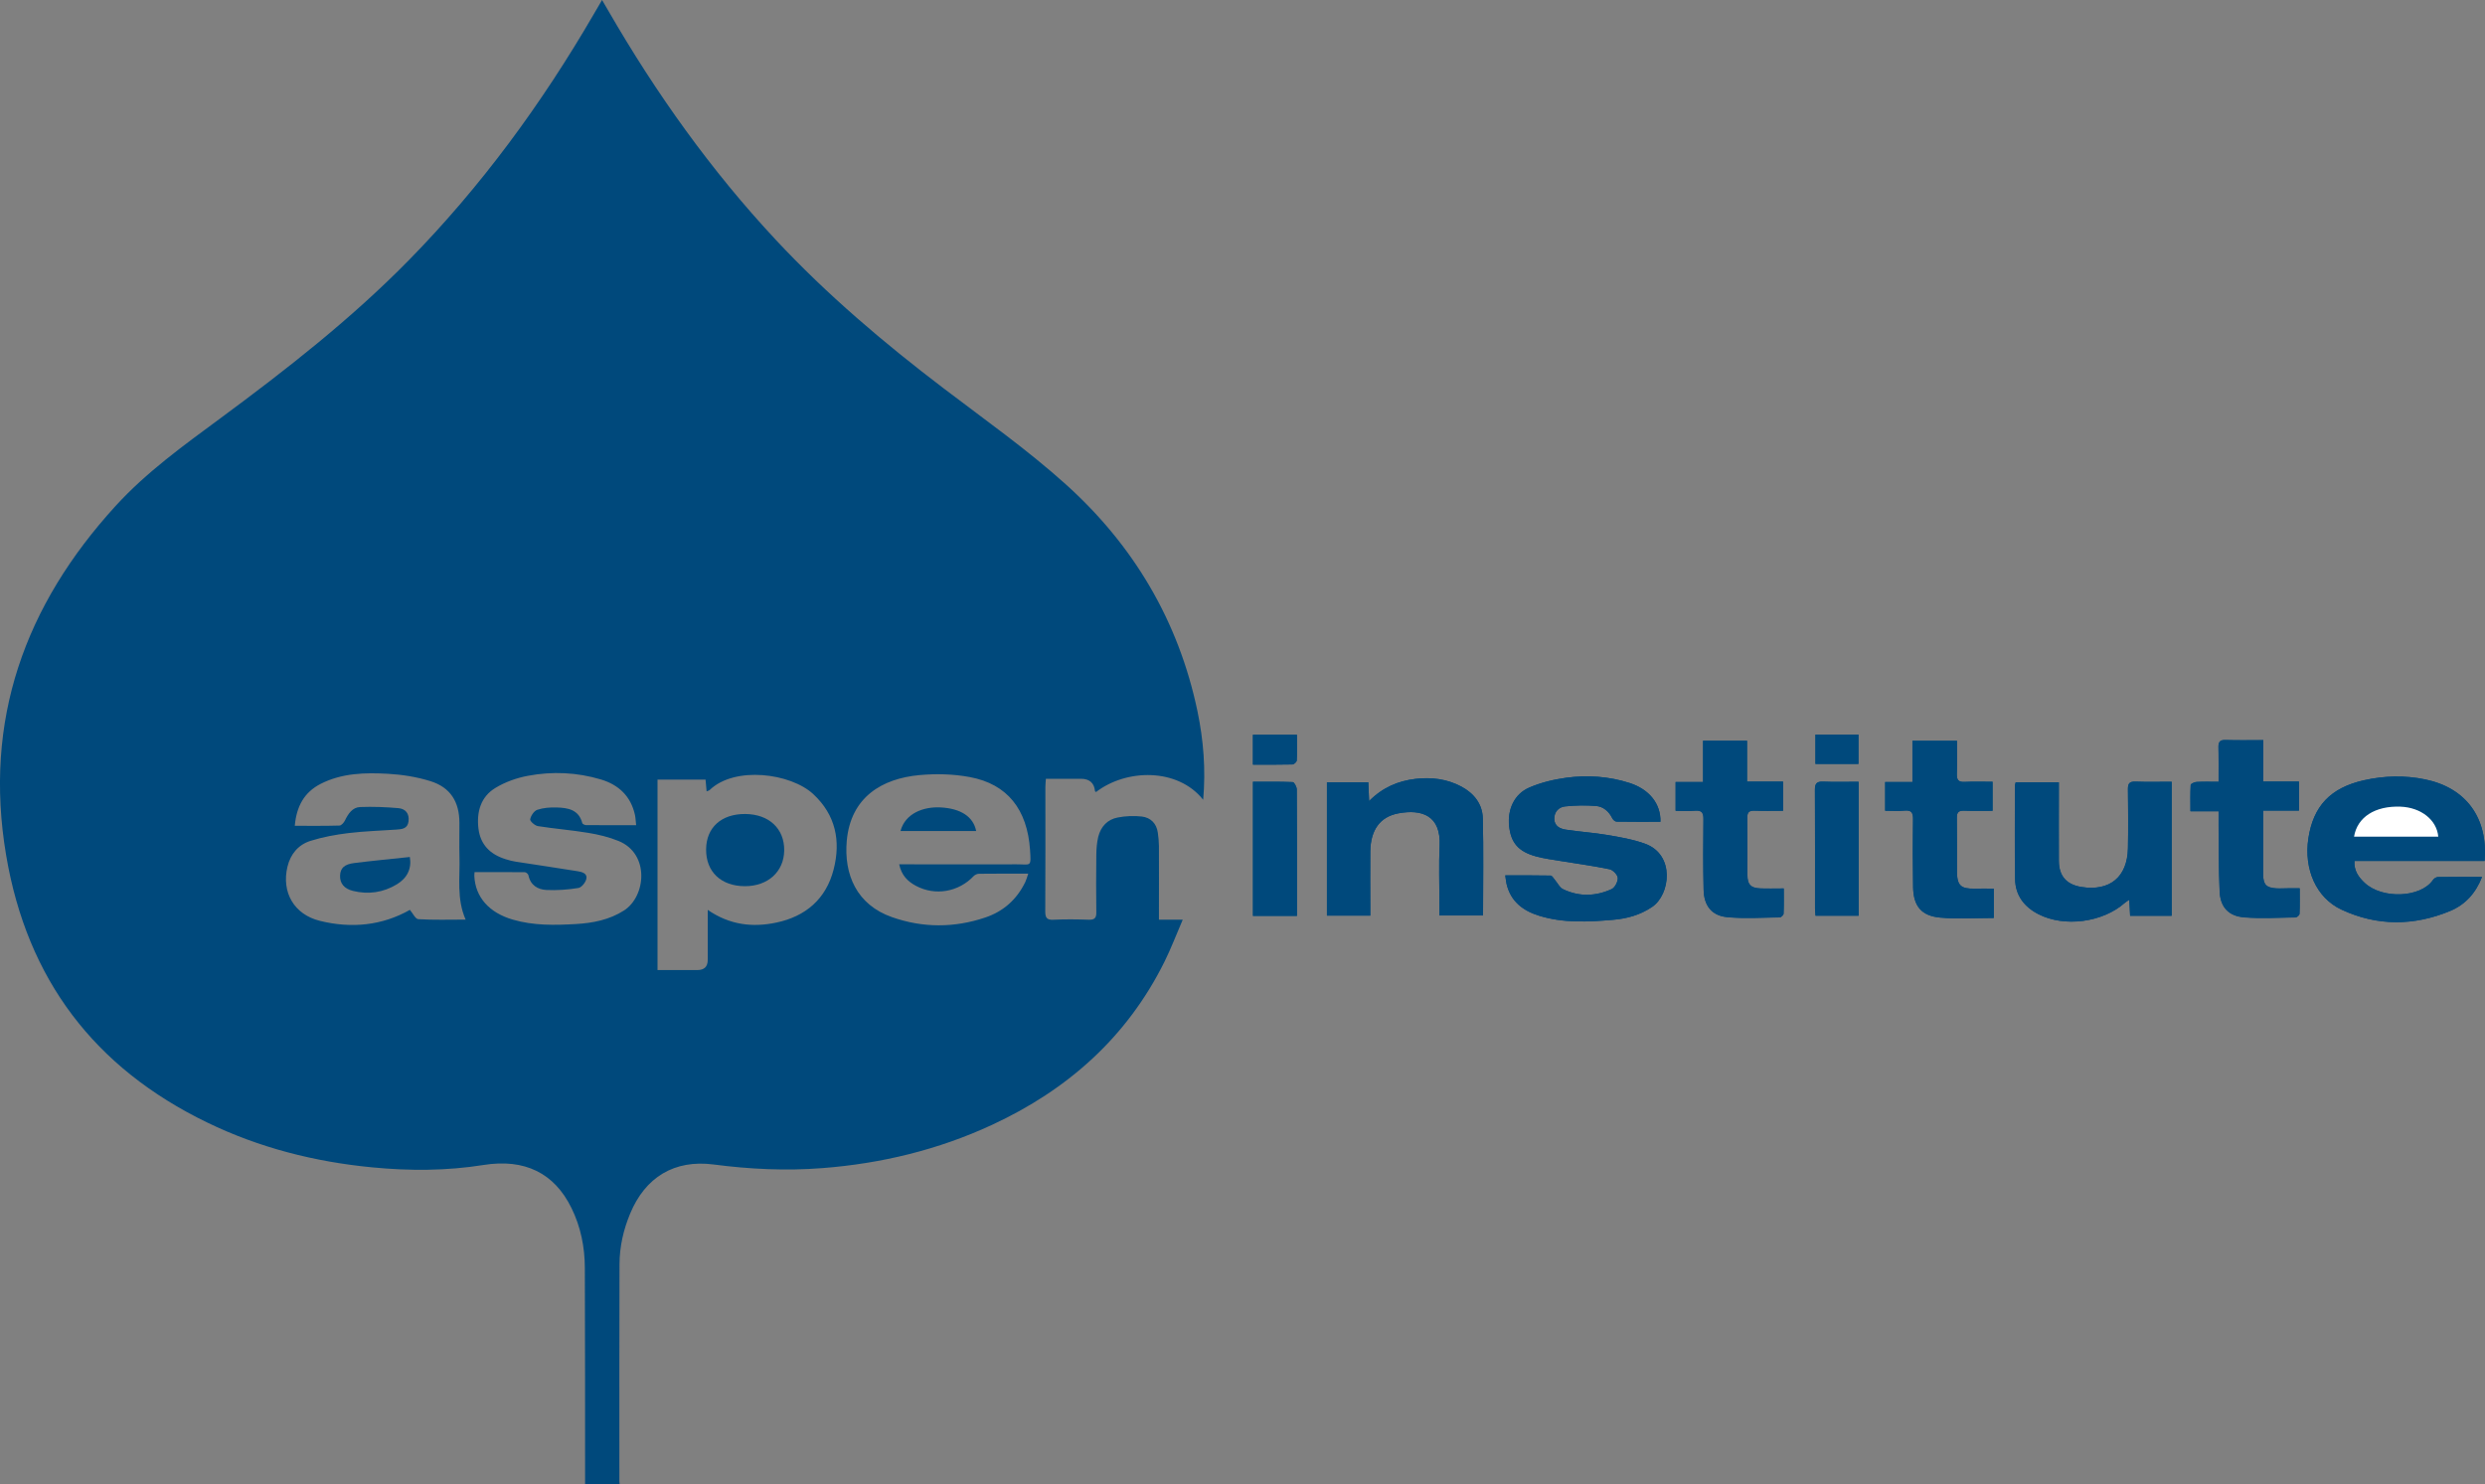 <?xml version="1.0" encoding="UTF-8"?>
<svg id="Layer_1" data-name="Layer 1" xmlns="http://www.w3.org/2000/svg" viewBox="0 0 400 238.91">
  <rect x="0" y="0" width="400" height="238.91" fill="#808080" stroke="none"/>
  <defs>
    <style>
      .cls-1 {
        fill: #00497c;
      }

      .cls-2 {
        fill: #fff;
      }
    </style>
  </defs>
  <path class="cls-1" d="m399.94,138.59c-3.57,0-7.06,0-10.55,0s-6.9,0-10.4,0c-.11,1.56.65,2.59,1.61,3.5,2.84,2.69,9.05,2.43,11.02-.43.16-.24.53-.48.8-.48,2.31-.04,4.63-.02,7.1-.02-1.01,2.64-2.73,4.48-5.12,5.48-5.84,2.43-11.77,2.47-17.52-.22-4.08-1.91-6.06-6.55-5.31-11.47.79-5.18,3.54-8.12,8.91-9.34,3.28-.74,6.6-.83,9.91-.14,6.55,1.36,10.11,6.16,9.55,13.13Z"/>
  <path class="cls-1" d="m399.94,138.59c.56-6.97-3-11.77-9.55-13.13-3.32-.69-6.63-.6-9.91.14-5.37,1.22-8.12,4.16-8.91,9.34-.75,4.93,1.23,9.56,5.31,11.47,5.75,2.69,11.68,2.65,17.52.22,2.39-1,4.11-2.84,5.12-5.48-2.47,0-4.79-.02-7.1.02-.28,0-.64.24-.8.48-1.97,2.86-8.18,3.13-11.02.43-.96-.91-1.72-1.94-1.61-3.5,3.5,0,6.95,0,10.4,0s6.98,0,10.55,0Zm-132.67-6.31c.07-2.87-1.77-5.21-4.96-6.24-3.34-1.07-6.8-1.31-10.25-.84-2.01.28-4.06.77-5.92,1.58-2.4,1.04-3.51,3.53-3.23,6.19.29,2.7,1.49,4.11,4.35,4.89,1.29.35,2.64.52,3.97.74,2.61.43,5.25.78,7.84,1.32.55.11,1.3.89,1.33,1.4.03.6-.47,1.56-.99,1.8-2.56,1.17-5.23,1.25-7.8.02-.58-.28-.92-1.04-1.38-1.57-.2-.23-.41-.62-.63-.63-2.39-.05-4.79-.03-7.31-.03.09.57.12.98.21,1.38.66,2.82,2.65,4.32,5.25,5.12,3.91,1.21,7.92,1,11.91.65,2.24-.19,4.37-.78,6.28-2.08,2.92-1.98,3.71-8.39-1.13-10.16-1.95-.72-4.06-1.07-6.12-1.42-2.2-.38-4.43-.51-6.64-.85-.93-.14-1.85-.57-1.87-1.73-.02-1.14.72-1.9,1.74-2.01,1.65-.17,3.34-.2,4.99-.07,1.17.1,2.06.87,2.61,1.98.12.24.45.54.69.54,2.35.04,4.7.02,7.05.02Zm82.29-6.44c-1.97,0-3.9.05-5.83-.02-.97-.03-1.22.32-1.2,1.24.05,3.16.06,6.33,0,9.49-.09,4.62-2.91,6.94-7.46,6.23-2.42-.38-3.65-1.75-3.66-4.2-.02-3.75,0-7.51,0-11.26,0-.45,0-.89,0-1.39h-6.95c-.05.24-.12.4-.12.56,0,5.02-.06,10.04.03,15.06.05,2.59,1.48,4.44,3.74,5.6,4.19,2.16,10.35,1.33,13.9-1.8.19-.17.42-.3.74-.52.05.96.09,1.74.13,2.58h6.69v-21.57Zm-117.87,21.52h7.03c0-5.3.09-10.48-.04-15.66-.06-2.3-1.44-4.02-3.47-5.1-2.31-1.22-4.8-1.53-7.36-1.23-2.78.33-5.26,1.35-7.47,3.57-.05-1.17-.09-2.07-.13-3.02h-6.66v21.46h6.98c0-.56,0-1.02,0-1.48,0-2.95-.03-5.91,0-8.86.05-3.44,1.55-5.56,4.52-6.12,3.79-.71,6.87.36,6.64,5.2-.15,3.11-.03,6.24-.03,9.36,0,.62,0,1.24,0,1.88Zm132.62-28.24c-2.14,0-4.12.04-6.09-.02-.92-.03-1.15.33-1.13,1.18.05,1.8.02,3.6.02,5.55-1.28,0-2.41-.04-3.53.02-.34.02-.95.3-.96.48-.08,1.36-.04,2.73-.04,4.24h4.53c0,.78,0,1.41,0,2.04.04,3.62,0,7.25.17,10.87.11,2.49,1.41,3.95,3.92,4.16,2.75.23,5.54.06,8.31.01.22,0,.62-.36.63-.57.06-1.33.03-2.67.03-4.11-.73,0-1.31,0-1.89,0-.63,0-1.26.05-1.89.01-1.59-.09-2.09-.61-2.1-2.21-.02-2.87,0-5.73,0-8.6,0-.53,0-1.06,0-1.71h5.76v-4.67h-5.74v-6.7Zm-43.39,28.64v-4.71c-1.07,0-2.07-.02-3.07,0-2.21.04-2.83-.49-2.85-2.68-.03-2.91.02-5.82-.02-8.73-.01-.9.32-1.17,1.18-1.14,1.5.06,3.01.02,4.57.02v-4.67c-1.55,0-3.02-.06-4.48.02-1.03.06-1.31-.34-1.27-1.31.06-1.76.02-3.51.02-5.31h-7.17v6.64h-4.39v4.62c1.09,0,2.11.08,3.1-.02,1.16-.12,1.41.36,1.39,1.44-.05,3.63-.05,7.25.01,10.88.05,3.03,1.32,4.62,4.34,4.9,2.82.26,5.69.06,8.64.06Zm-33.91-17.25v-4.71h-5.8v-6.58h-7.08v6.65h-4.42v4.63c1.1,0,2.11.06,3.11-.02,1.05-.09,1.38.29,1.37,1.35-.05,3.8-.06,7.6.03,11.39.06,2.57,1.31,4.17,3.82,4.4,2.79.26,5.62.07,8.44.03.21,0,.6-.38.61-.59.06-1.33.03-2.66.03-4.06-1.39,0-2.61.04-3.82-.01-1.51-.07-2.02-.62-2.03-2.14-.02-3.08.02-6.16-.02-9.24-.01-.92.33-1.16,1.18-1.13,1.51.05,3.01.01,4.59.01Zm-85.33-4.67v21.58h7.08c0-1.01,0-1.96,0-2.92,0-5.81.01-11.62-.03-17.44,0-.41-.41-1.16-.65-1.17-2.13-.09-4.27-.05-6.4-.05Zm97.49,0c-1.95,0-3.84.06-5.72-.02-1.1-.05-1.33.37-1.32,1.38.04,6.32.02,12.64.02,18.97,0,.4.05.81.08,1.23h6.93v-21.56Zm-90.42-7.57h-7.08v4.81c2.18,0,4.27.02,6.36-.03.25,0,.68-.4.69-.64.07-1.37.03-2.75.03-4.15Zm83.47,4.7h6.92v-4.72h-6.92v4.72Z"/>
  <path class="cls-1" d="m94.18,238.91c0-11.6,0-23.21-.04-34.81-.01-3.36-.66-6.62-2.16-9.66-2.76-5.62-7.52-7.97-14.16-6.91-5.96.95-11.94.96-17.91.38-9.25-.89-18.17-3.15-26.56-7.22-18.15-8.79-28.99-23.05-32.36-43.01-3.68-21.76,3.01-40.24,17.61-56.23,4.97-5.45,10.96-9.75,16.86-14.11,10.63-7.85,21.03-15.97,30.31-25.42,11.68-11.9,21.44-25.24,29.8-39.63.4-.69.81-1.38,1.34-2.29.41.7.73,1.25,1.05,1.8,7.65,13.23,16.46,25.6,26.9,36.79,8.26,8.85,17.45,16.64,27.07,23.95,6.61,5.03,13.43,9.85,19.59,15.39,10.94,9.83,18.19,22.03,21.23,36.55.97,4.66,1.35,9.39.92,14.26-4.1-5.17-12.39-4.99-17.24-1.25-.06-.05-.17-.09-.17-.14q-.2-1.98-2.25-1.99c-1.85,0-3.7,0-5.66,0-.03.51-.08.92-.08,1.32,0,6.67.02,13.33-.02,20,0,1.01.22,1.43,1.32,1.37,1.89-.09,3.8-.07,5.69,0,.97.03,1.23-.33,1.21-1.24-.04-3.08-.04-6.16,0-9.24.01-.96.09-1.95.31-2.87.41-1.64,1.48-2.8,3.15-3.11,1.26-.24,2.61-.3,3.88-.15,1.4.17,2.35,1.1,2.56,2.59.1.71.17,1.42.18,2.14.02,3.46,0,6.92,0,10.38,0,.45,0,.9,0,1.49h3.83c-1.05,2.43-1.89,4.66-2.95,6.79-6.03,12.14-15.58,20.6-27.75,26.24-8.65,4.01-17.78,6.22-27.28,6.96-5.87.46-11.7.18-17.53-.58-6.32-.82-11,2.03-13.44,7.91-1.08,2.6-1.7,5.31-1.71,8.12-.04,11.65-.02,23.29-.02,34.94,0,.17.03.33.05.5h-5.57Zm19.73-92.45c3.58,2.46,7.26,2.85,11.05,2.05,4.72-.99,8-3.8,9.22-8.53,1.18-4.59.35-8.79-3.27-12.15-3.64-3.38-12.64-4.55-16.67-.67-.1.1-.28.13-.5.23-.06-.7-.12-1.31-.17-1.9h-7.73v30.66c2.21,0,4.31,0,6.41,0q1.67,0,1.67-1.63c0-2.6,0-5.2,0-8.05Zm30.84-7.33h1.68c5.73,0,11.47.02,17.2,0,2.32-.01,2.36.53,2.17-2.32-.44-6.52-3.66-10.6-9.67-11.72-2.65-.5-5.46-.57-8.15-.32-5.94.55-11.04,3.49-11.68,10.57-.48,5.4,1.57,10.3,7.3,12.3,4.97,1.74,10.01,1.73,15,.05,2.92-.98,5.09-2.92,6.44-5.72.18-.38.29-.8.47-1.34-2.79,0-5.35-.01-7.92.02-.29,0-.66.16-.86.37-2.43,2.57-6.2,3.23-9.3,1.57-1.29-.69-2.31-1.65-2.69-3.45Zm-97.31-6.2c2.5,0,4.85.03,7.2-.04.31,0,.72-.48.89-.83.52-1.08,1.2-2.1,2.44-2.15,2.05-.08,4.11,0,6.16.18,1.14.1,1.79.87,1.63,2.12-.15,1.2-1.06,1.27-1.96,1.33-2.56.18-5.14.25-7.69.56-2.07.25-4.16.63-6.15,1.26-1.94.62-3.2,2.11-3.69,4.16-.98,4.1,1.05,7.68,5.22,8.71,5.08,1.26,10.02.76,14.49-1.77.46.54.88,1.47,1.35,1.5,2.47.15,4.95.07,7.62.07-1.48-3.38-.89-6.79-.99-10.13-.05-1.81,0-3.63-.01-5.44,0-3.39-1.45-5.72-4.67-6.72-2.18-.68-4.51-1.05-6.8-1.18-3.7-.21-7.44-.13-10.87,1.62-2.64,1.35-3.88,3.61-4.16,6.74Zm54.96-.09c-.08-.66-.09-1.16-.19-1.65-.66-3.01-2.61-4.86-5.48-5.72-3.86-1.15-7.82-1.33-11.75-.59-1.82.34-3.68,1-5.25,1.96-2.34,1.42-3.03,3.84-2.72,6.5.31,2.66,1.93,4.21,4.4,4.97.52.16,1.05.31,1.59.39,3.33.52,6.66,1,9.98,1.54.68.11,1.62.33,1.39,1.27-.14.57-.77,1.35-1.28,1.43-1.68.27-3.42.4-5.12.32-1.41-.07-2.58-.76-2.91-2.36-.04-.21-.37-.5-.58-.5-2.69-.03-5.38-.02-8.09-.02-.02.29-.05.45-.04.61.15,3.42,2.38,5.94,6.22,7.05,3.34.97,6.76.9,10.17.7,2.7-.16,5.33-.67,7.69-2.17,3.55-2.26,4.2-9.14-.87-11.2-1.54-.63-3.21-1.03-4.85-1.3-2.7-.45-5.43-.66-8.13-1.09-.49-.08-1.29-.8-1.24-1.09.11-.58.61-1.35,1.13-1.53.97-.33,2.06-.41,3.1-.38,1.82.05,3.59.32,4.16,2.52.04.15.4.32.61.32,2.65.02,5.29.01,8.07.01Z"/>
  <path class="cls-1" d="m267.27,132.28c-2.34,0-4.7.02-7.05-.02-.24,0-.57-.3-.69-.54-.55-1.11-1.44-1.88-2.61-1.98-1.65-.14-3.34-.11-4.99.07-1.02.11-1.76.87-1.74,2.01.02,1.16.94,1.59,1.87,1.73,2.2.34,4.44.48,6.64.85,2.06.35,4.17.71,6.12,1.42,4.84,1.77,4.05,8.18,1.13,10.16-1.91,1.3-4.04,1.89-6.28,2.08-4,.35-8.01.55-11.91-.65-2.6-.8-4.59-2.3-5.25-5.12-.09-.4-.13-.81-.21-1.38,2.52,0,4.92-.02,7.31.03.21,0,.43.4.63.63.46.53.8,1.3,1.38,1.57,2.57,1.23,5.24,1.15,7.8-.02.53-.24,1.03-1.2.99-1.8-.03-.51-.78-1.29-1.33-1.4-2.59-.54-5.22-.89-7.84-1.32-1.33-.22-2.67-.39-3.97-.74-2.86-.78-4.06-2.19-4.35-4.89-.29-2.66.82-5.15,3.23-6.19,1.86-.81,3.9-1.3,5.92-1.58,3.45-.47,6.91-.24,10.25.84,3.19,1.03,5.03,3.36,4.96,6.24Z"/>
  <path class="cls-1" d="m349.56,125.84v21.57h-6.69c-.04-.84-.08-1.62-.13-2.58-.32.22-.55.35-.74.52-3.55,3.13-9.71,3.96-13.9,1.8-2.26-1.16-3.7-3.01-3.74-5.6-.09-5.02-.03-10.04-.03-15.06,0-.16.07-.32.12-.56h6.95c0,.5,0,.95,0,1.39,0,3.75-.02,7.51,0,11.26.02,2.45,1.24,3.82,3.66,4.2,4.55.71,7.37-1.61,7.46-6.23.06-3.16.04-6.33,0-9.49-.01-.92.23-1.28,1.2-1.24,1.93.07,3.86.02,5.83.02Z"/>
  <path class="cls-1" d="m231.7,147.37c0-.64,0-1.26,0-1.88,0-3.12-.12-6.25.03-9.36.23-4.84-2.85-5.91-6.64-5.2-2.97.56-4.47,2.68-4.52,6.12-.04,2.95,0,5.9,0,8.86,0,.46,0,.92,0,1.48h-6.98v-21.46h6.66c.04.96.08,1.85.13,3.02,2.21-2.22,4.69-3.24,7.47-3.57,2.57-.3,5.06.01,7.36,1.23,2.04,1.08,3.41,2.8,3.47,5.1.14,5.18.04,10.37.04,15.66h-7.03Z"/>
  <path class="cls-1" d="m364.32,119.13v6.7h5.74v4.67h-5.76c0,.66,0,1.18,0,1.71,0,2.87-.01,5.73,0,8.6,0,1.6.51,2.11,2.1,2.21.63.04,1.26-.01,1.89-.01.58,0,1.16,0,1.89,0,0,1.44.03,2.78-.03,4.11,0,.21-.41.56-.63.57-2.77.04-5.56.22-8.31-.01-2.51-.21-3.81-1.67-3.92-4.16-.17-3.62-.13-7.24-.17-10.87,0-.63,0-1.26,0-2.04h-4.53c0-1.51-.04-2.88.04-4.24.01-.19.62-.46.96-.48,1.12-.06,2.25-.02,3.53-.02,0-1.95.04-3.75-.02-5.55-.02-.85.21-1.21,1.13-1.18,1.97.06,3.94.02,6.09.02Z"/>
  <path class="cls-1" d="m320.93,147.76c-2.95,0-5.82.2-8.64-.06-3.02-.28-4.28-1.87-4.34-4.9-.06-3.63-.07-7.25-.01-10.88.02-1.08-.23-1.55-1.39-1.44-.99.1-2.01.02-3.1.02v-4.62h4.39v-6.64h7.17c0,1.79.04,3.55-.02,5.31-.03.97.24,1.36,1.27,1.31,1.46-.08,2.93-.02,4.48-.02v4.67c-1.56,0-3.07.04-4.57-.02-.86-.03-1.2.24-1.18,1.14.04,2.91,0,5.82.02,8.73.03,2.19.64,2.73,2.85,2.68,1-.02,2,0,3.07,0v4.71Z"/>
  <path class="cls-1" d="m287.03,130.52c-1.58,0-3.08.04-4.59-.01-.85-.03-1.2.21-1.18,1.13.05,3.08,0,6.16.02,9.24,0,1.52.53,2.07,2.03,2.14,1.21.06,2.43.01,3.82.01,0,1.4.03,2.73-.03,4.06,0,.22-.39.59-.61.59-2.81.04-5.65.23-8.44-.03-2.51-.23-3.76-1.83-3.82-4.4-.09-3.8-.07-7.59-.03-11.39.01-1.06-.31-1.43-1.37-1.35-1,.08-2.01.02-3.11.02v-4.63h4.42v-6.65h7.08v6.58h5.8v4.71Z"/>
  <path class="cls-1" d="m201.69,125.85c2.13,0,4.27-.04,6.4.05.24.01.65.76.65,1.17.04,5.81.03,11.62.03,17.44,0,.96,0,1.91,0,2.92h-7.08v-21.58Z"/>
  <path class="cls-1" d="m299.18,125.84v21.56h-6.93c-.03-.42-.08-.83-.08-1.23,0-6.32.02-12.64-.02-18.97,0-1.01.22-1.43,1.32-1.38,1.88.08,3.77.02,5.72.02Z"/>
  <path class="cls-1" d="m208.77,118.27c0,1.4.03,2.78-.03,4.15-.01.23-.44.63-.69.64-2.09.05-4.18.03-6.36.03v-4.81h7.08Z"/>
  <path class="cls-1" d="m292.23,122.97v-4.72h6.92v4.72h-6.92Z"/>
  <path class="cls-1" d="m113.66,136.72c.02-3.51,2.45-5.71,6.28-5.69,3.84.02,6.34,2.36,6.29,5.88-.05,3.42-2.63,5.75-6.35,5.74-3.82-.02-6.25-2.32-6.22-5.92Z"/>
  <path class="cls-1" d="m157.13,133.77h-12.18c.76-2.85,3.69-3.94,6.44-3.8,3.27.17,5.29,1.5,5.74,3.8Z"/>
  <path class="cls-1" d="m65.97,137.94c.32,1.9-.43,3.4-2.09,4.41-2.19,1.32-4.57,1.67-7.06,1.06-1.44-.35-2.13-1.24-2.08-2.47.05-1.2.67-1.82,2.3-2.02,2.96-.37,5.93-.65,8.93-.97Z"/>
  <path class="cls-2" d="m378.93,134.68h13.55c-.24-2.71-2.8-4.71-6.09-4.83-4.08-.15-6.95,1.67-7.47,4.83Z"/>
</svg>
